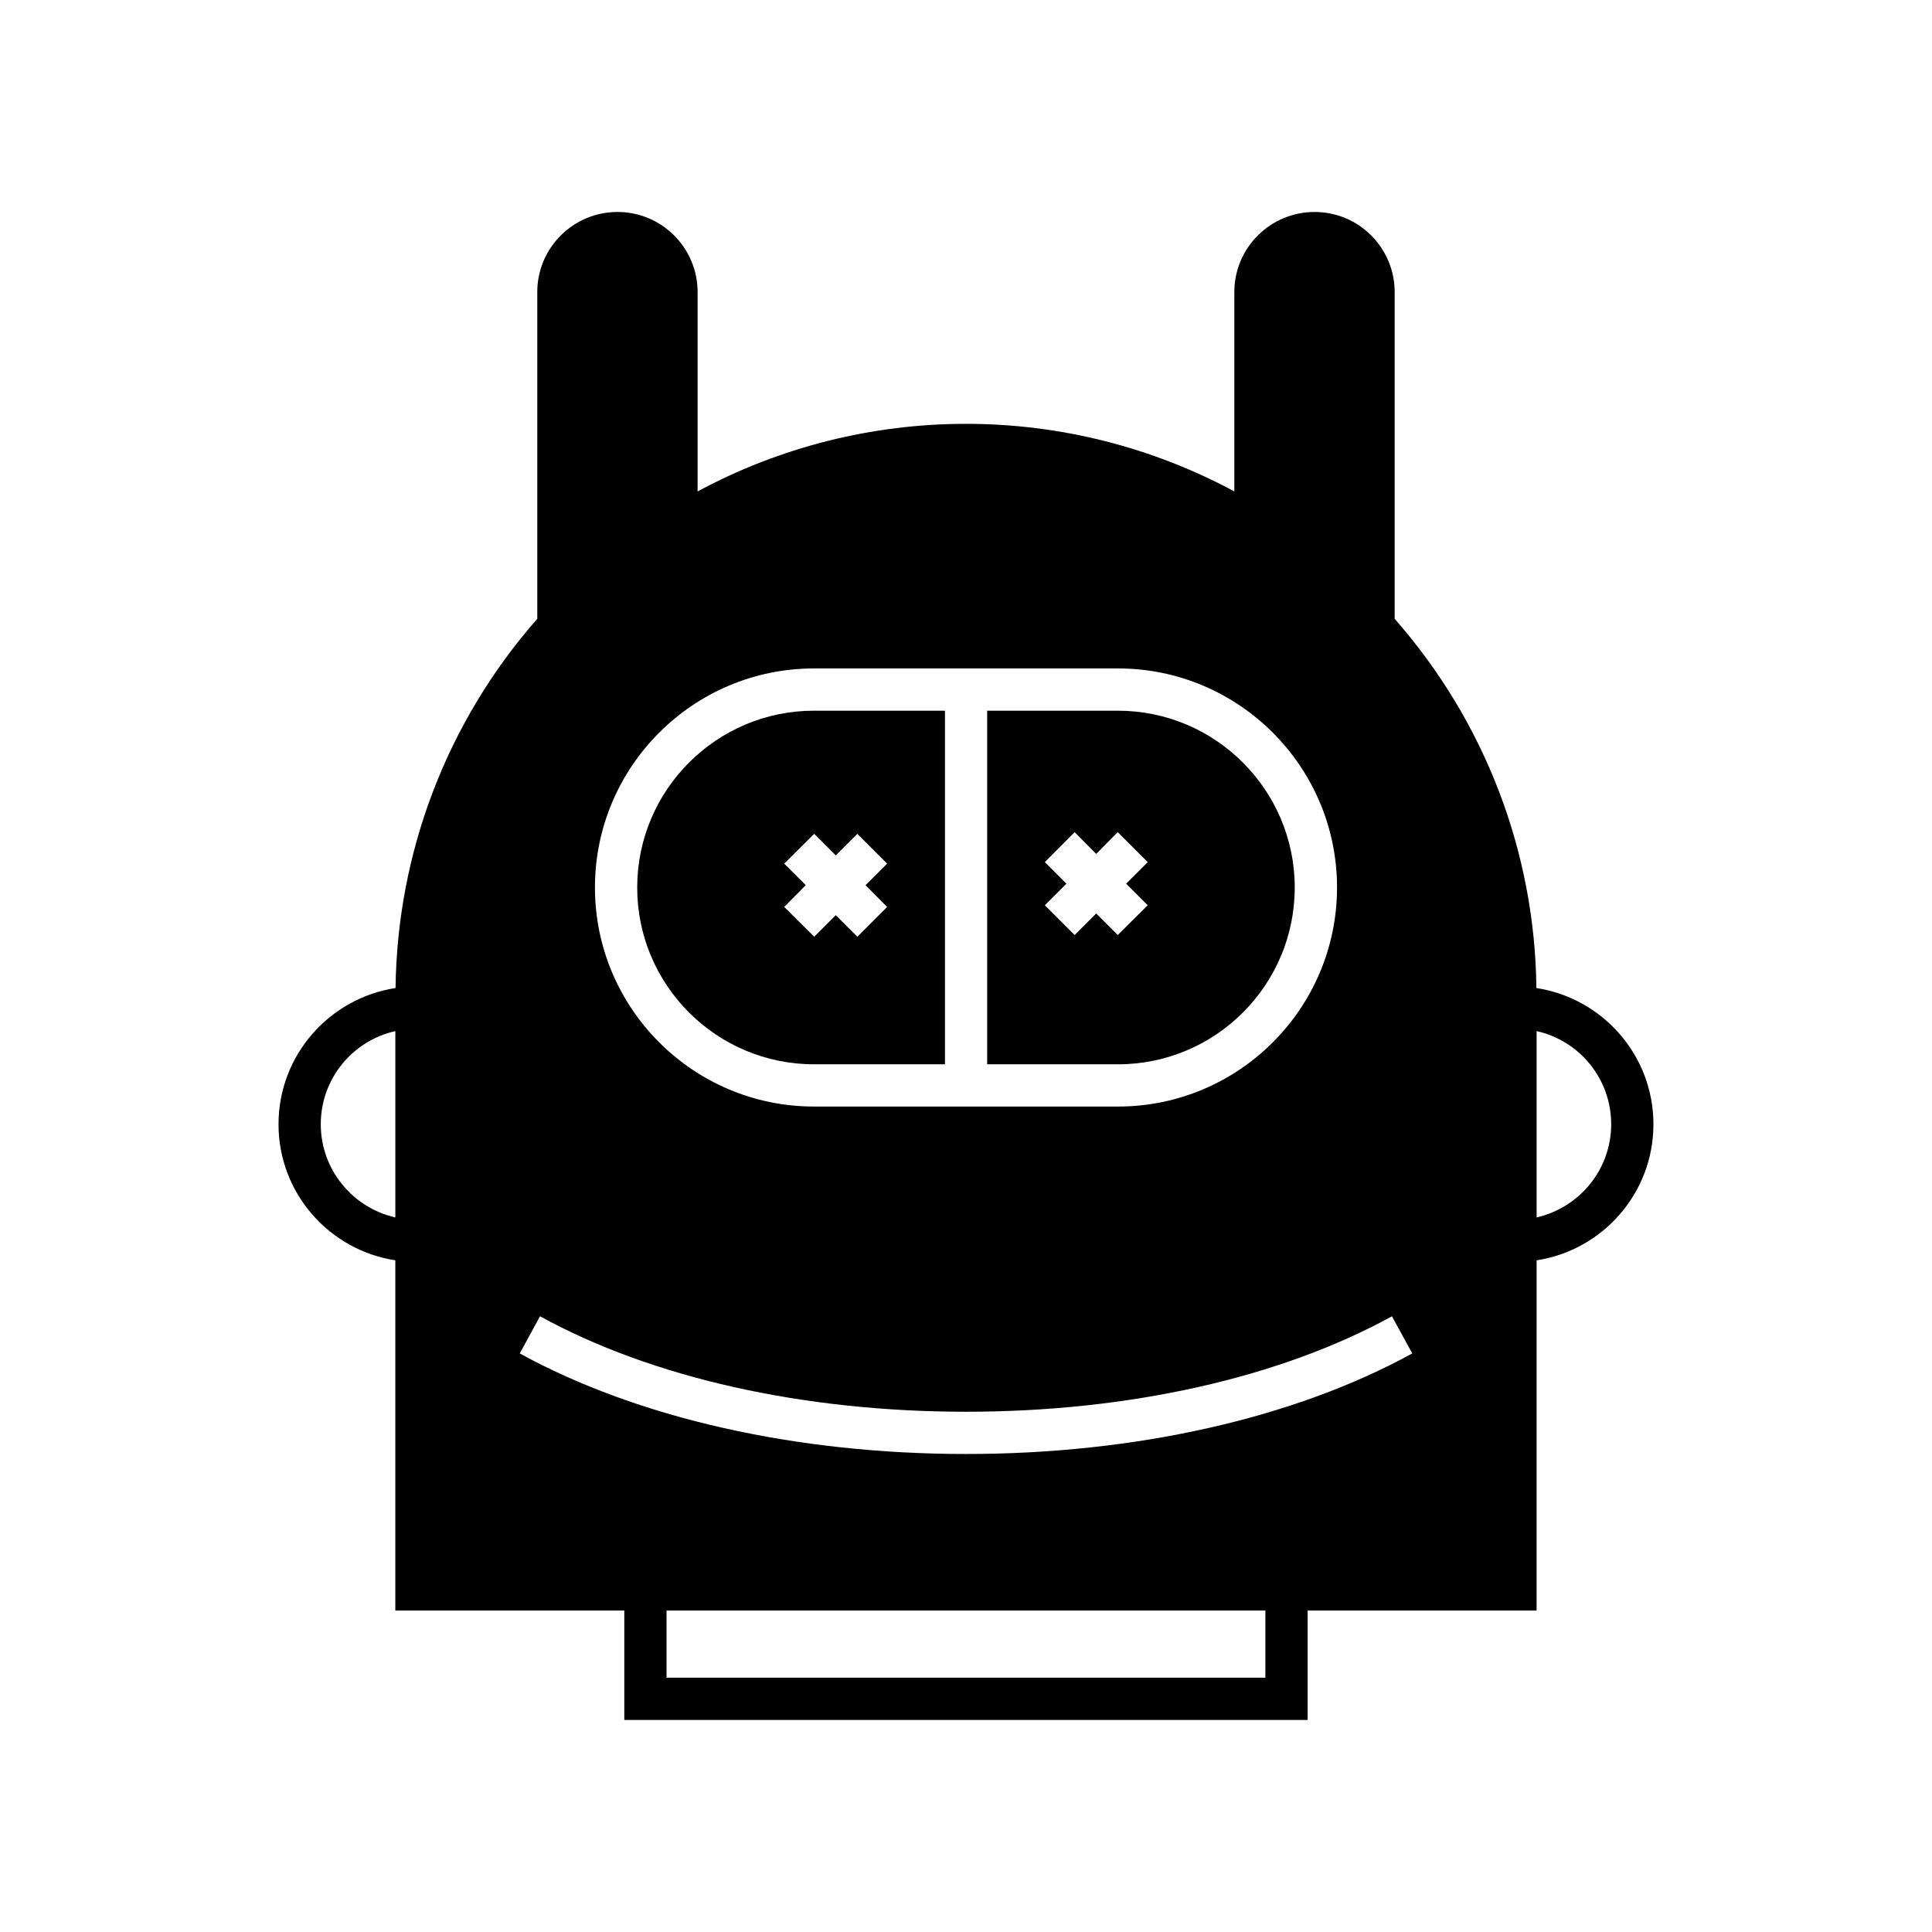 <?xml version="1.0" encoding="UTF-8"?>
<!-- Uploaded to: SVG Repo, www.svgrepo.com, Generator: SVG Repo Mixer Tools -->
<svg fill="#000000" width="800px" height="800px" version="1.1" viewBox="144 144 512 512" xmlns="http://www.w3.org/2000/svg">
 <g>
  <path d="m487.12 379.2c0-25.805-20.992-46.855-46.855-46.855h-34.652v93.707h34.652c25.863 0 46.855-20.988 46.855-46.852zm-52.621 6.883-5.711 5.711-7.894-7.894 5.711-5.711-5.711-5.711 7.894-7.949 5.711 5.766 5.711-5.766 7.949 7.949-5.711 5.711 5.711 5.711-7.949 7.894z"/>
  <path d="m359.72 426.05h34.707v-93.707h-34.707c-25.863 0-46.855 21.047-46.855 46.855 0 25.863 20.992 46.852 46.855 46.852zm-7.894-53.18 7.949-7.894 5.711 5.711 5.711-5.711 7.894 7.894-5.711 5.711 5.711 5.766-7.894 7.894-5.711-5.711-5.711 5.711-7.949-7.894 5.711-5.766z"/>
  <path d="m551.16 405.84c-0.391-36.051-13.656-70.645-37.559-97.852v-86.598c0-11.699-9.516-21.215-21.215-21.215-11.754 0-21.273 9.516-21.273 21.215v52.844c-21.832-11.754-46.238-17.914-71.094-17.914-24.91 0-49.316 6.156-71.148 17.914v-52.844c0-11.699-9.516-21.215-21.215-21.215-11.754 0-21.273 9.516-21.273 21.215v86.598c-23.902 27.207-37.113 61.801-37.562 97.852-17.52 2.688-31.012 17.801-31.012 36.105 0 18.25 13.434 33.363 30.957 36.051v92.812h60.68v28.996h181.09v-28.996h60.68l0.004-92.812c17.52-2.688 30.957-17.801 30.957-36.051 0-18.305-13.492-33.418-31.016-36.105zm-302.39 60.793c-11.309-2.574-19.762-12.652-19.762-24.688 0-12.09 8.453-22.168 19.762-24.688zm110.95-145.49h80.555c32.02 0 58.051 26.031 58.051 58.051s-26.031 58.051-58.051 58.051h-80.555c-32.02 0-58.051-26.031-58.051-58.051s26.031-58.051 58.051-58.051zm119.62 267.46h-158.7v-17.801h158.7zm-79.32-59.281c-44.949 0-86.934-9.461-118.28-26.645l5.375-9.852c29.727 16.348 69.805 25.301 112.91 25.301 43.047 0 83.129-8.957 112.86-25.301l5.375 9.852c-31.355 17.188-73.34 26.645-118.23 26.645zm151.2-62.695v-49.375c11.309 2.519 19.762 12.594 19.762 24.688-0.004 12.035-8.457 22.113-19.762 24.688z"/>
 </g>
</svg>